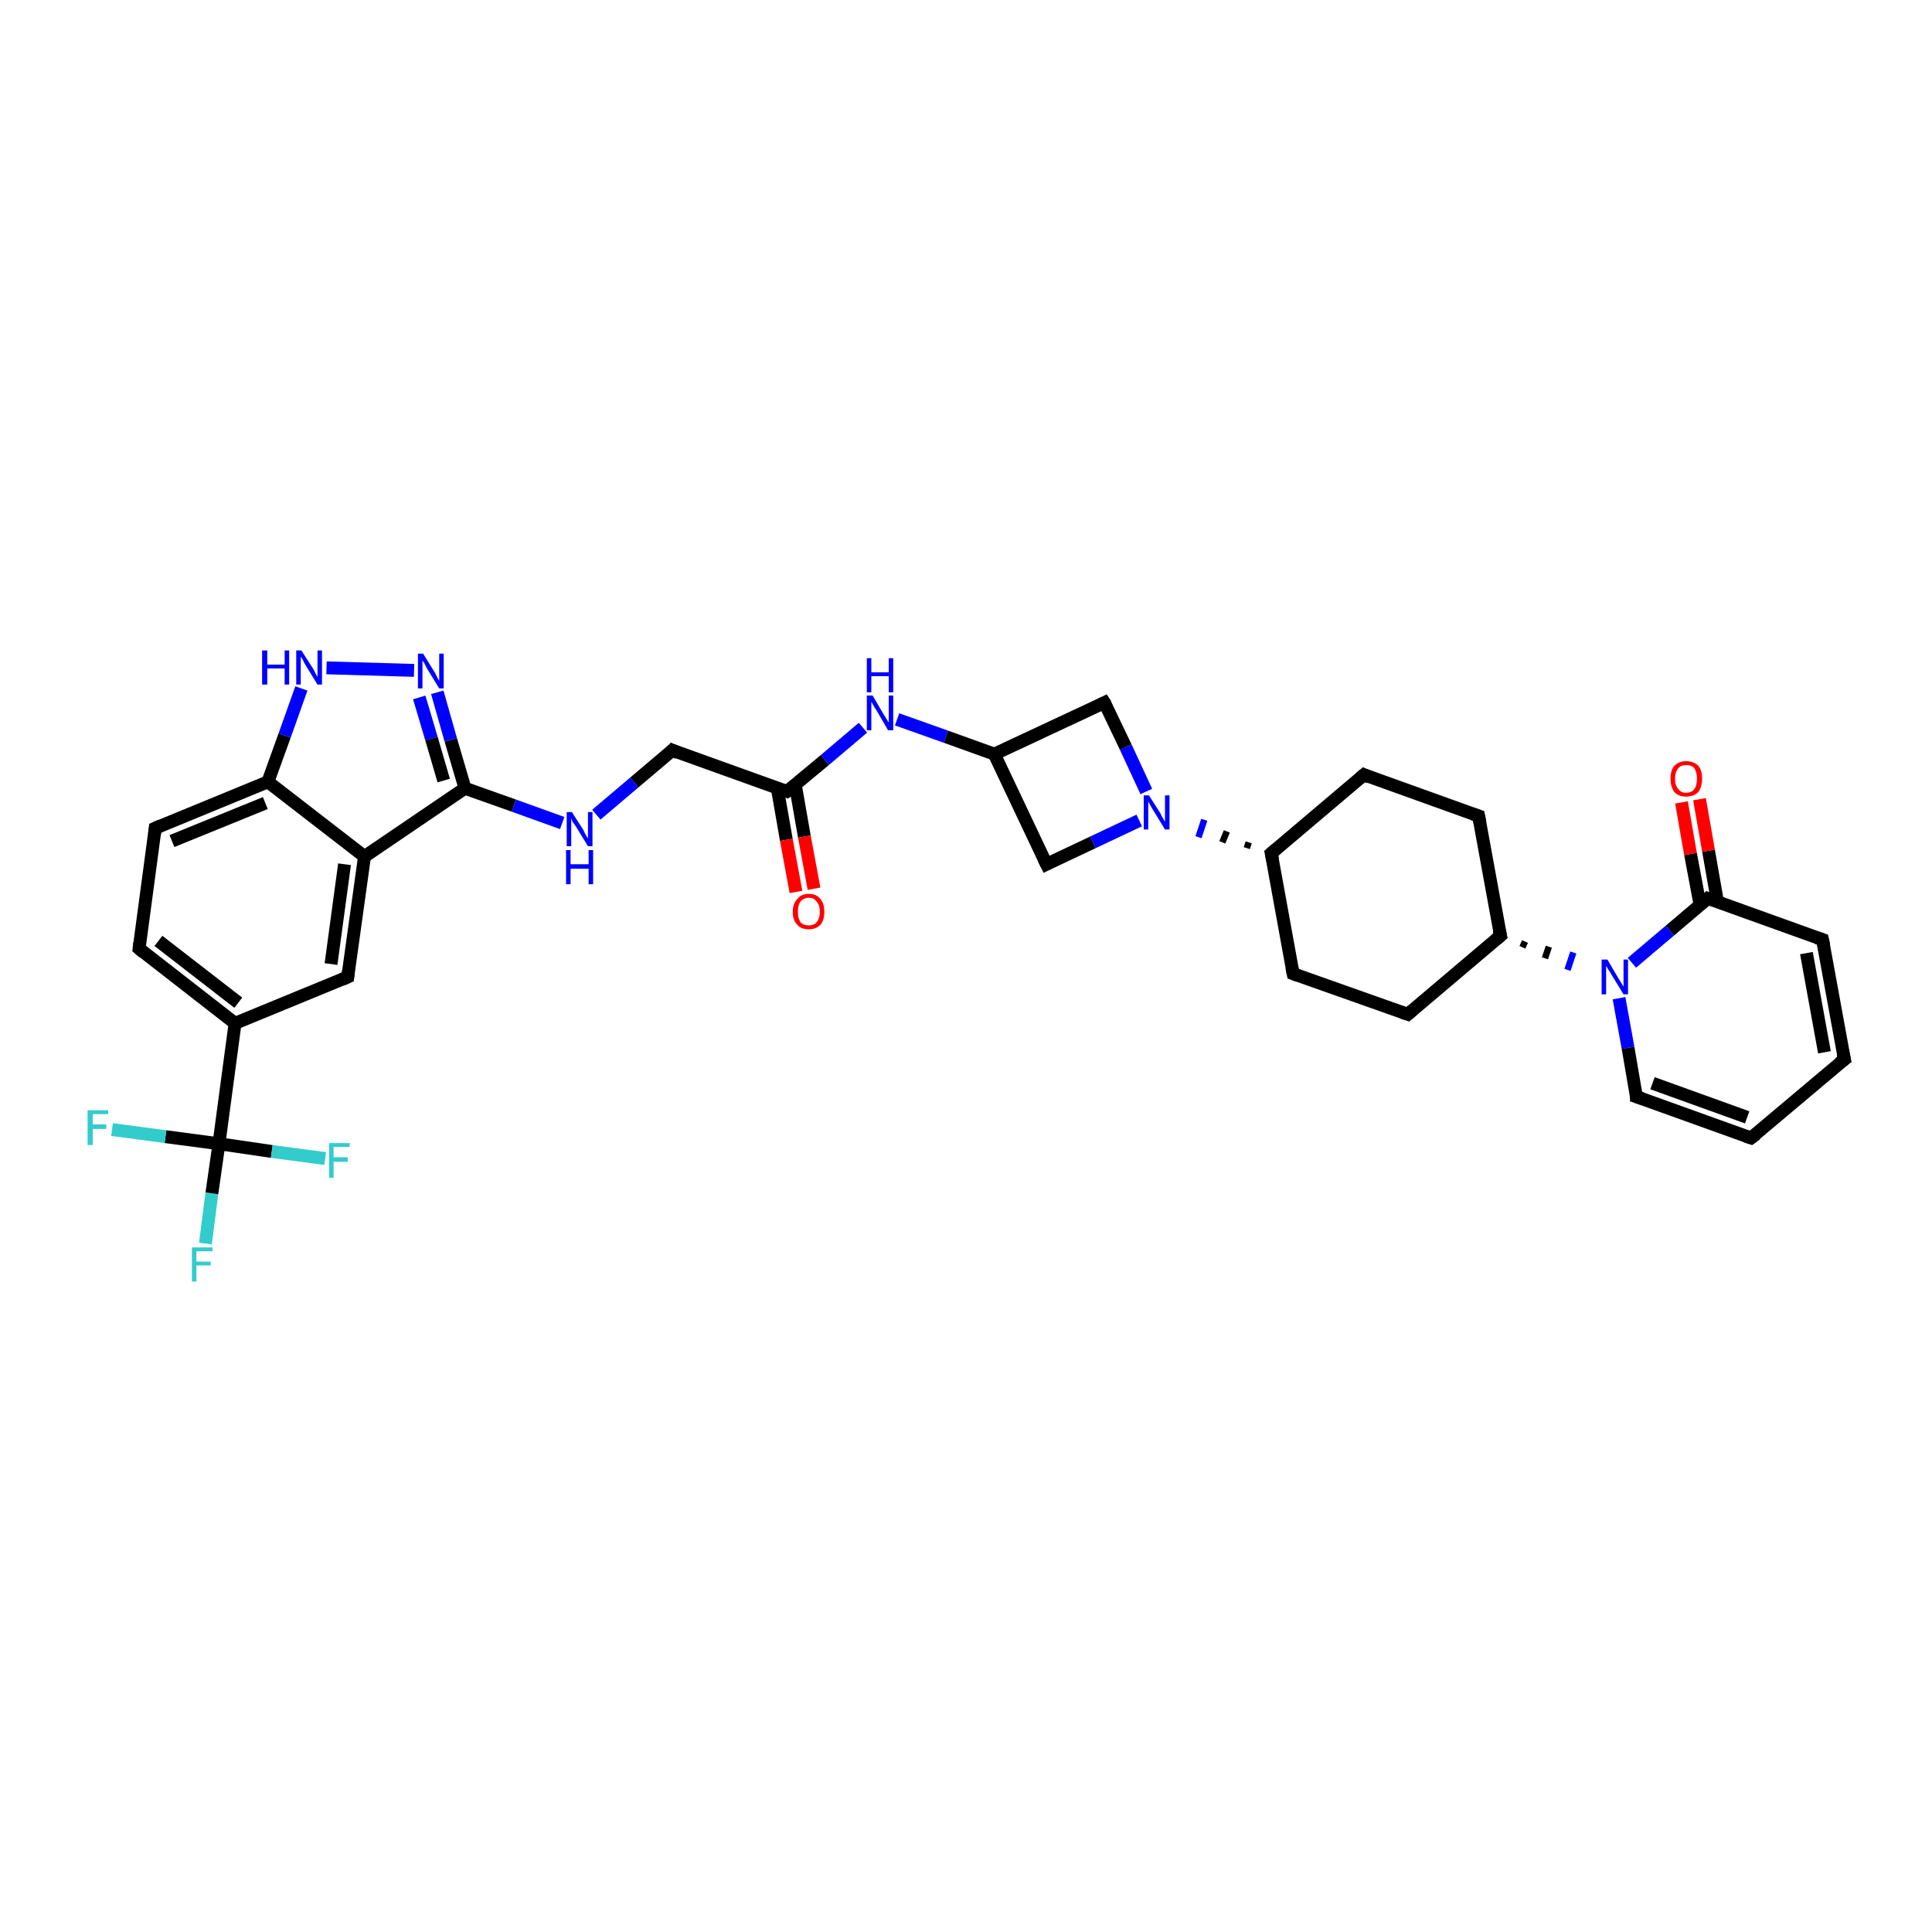 <?xml version='1.0' encoding='iso-8859-1'?>
<svg version='1.1' baseProfile='full'
              xmlns='http://www.w3.org/2000/svg'
                      xmlns:rdkit='http://www.rdkit.org/xml'
                      xmlns:xlink='http://www.w3.org/1999/xlink'
                  xml:space='preserve'
width='300px' height='300px' viewBox='0 0 300 300'>
<!-- END OF HEADER -->
<rect style='opacity:1.0;fill:#FFFFFF;stroke:none' width='300.0' height='300.0' x='0.0' y='0.0'> </rect>
<path class='bond-0 atom-0 atom-1' d='M 31.9,193.1 L 32.9,185.3' style='fill:none;fill-rule:evenodd;stroke:#33CCCC;stroke-width:2.0px;stroke-linecap:butt;stroke-linejoin:miter;stroke-opacity:1' />
<path class='bond-0 atom-0 atom-1' d='M 32.9,185.3 L 34.0,177.6' style='fill:none;fill-rule:evenodd;stroke:#000000;stroke-width:2.0px;stroke-linecap:butt;stroke-linejoin:miter;stroke-opacity:1' />
<path class='bond-1 atom-1 atom-2' d='M 34.0,177.6 L 25.7,176.5' style='fill:none;fill-rule:evenodd;stroke:#000000;stroke-width:2.0px;stroke-linecap:butt;stroke-linejoin:miter;stroke-opacity:1' />
<path class='bond-1 atom-1 atom-2' d='M 25.7,176.5 L 17.4,175.4' style='fill:none;fill-rule:evenodd;stroke:#33CCCC;stroke-width:2.0px;stroke-linecap:butt;stroke-linejoin:miter;stroke-opacity:1' />
<path class='bond-2 atom-1 atom-3' d='M 34.0,177.6 L 42.2,178.8' style='fill:none;fill-rule:evenodd;stroke:#000000;stroke-width:2.0px;stroke-linecap:butt;stroke-linejoin:miter;stroke-opacity:1' />
<path class='bond-2 atom-1 atom-3' d='M 42.2,178.8 L 50.5,179.9' style='fill:none;fill-rule:evenodd;stroke:#33CCCC;stroke-width:2.0px;stroke-linecap:butt;stroke-linejoin:miter;stroke-opacity:1' />
<path class='bond-3 atom-1 atom-4' d='M 34.0,177.6 L 36.5,158.9' style='fill:none;fill-rule:evenodd;stroke:#000000;stroke-width:2.0px;stroke-linecap:butt;stroke-linejoin:miter;stroke-opacity:1' />
<path class='bond-4 atom-4 atom-5' d='M 36.5,158.9 L 21.6,147.3' style='fill:none;fill-rule:evenodd;stroke:#000000;stroke-width:2.0px;stroke-linecap:butt;stroke-linejoin:miter;stroke-opacity:1' />
<path class='bond-4 atom-4 atom-5' d='M 37.0,155.7 L 24.6,146.1' style='fill:none;fill-rule:evenodd;stroke:#000000;stroke-width:2.0px;stroke-linecap:butt;stroke-linejoin:miter;stroke-opacity:1' />
<path class='bond-5 atom-5 atom-6' d='M 21.6,147.3 L 24.1,128.6' style='fill:none;fill-rule:evenodd;stroke:#000000;stroke-width:2.0px;stroke-linecap:butt;stroke-linejoin:miter;stroke-opacity:1' />
<path class='bond-6 atom-6 atom-7' d='M 24.1,128.6 L 41.6,121.4' style='fill:none;fill-rule:evenodd;stroke:#000000;stroke-width:2.0px;stroke-linecap:butt;stroke-linejoin:miter;stroke-opacity:1' />
<path class='bond-6 atom-6 atom-7' d='M 26.7,130.6 L 41.2,124.7' style='fill:none;fill-rule:evenodd;stroke:#000000;stroke-width:2.0px;stroke-linecap:butt;stroke-linejoin:miter;stroke-opacity:1' />
<path class='bond-7 atom-7 atom-8' d='M 41.6,121.4 L 44.2,114.2' style='fill:none;fill-rule:evenodd;stroke:#000000;stroke-width:2.0px;stroke-linecap:butt;stroke-linejoin:miter;stroke-opacity:1' />
<path class='bond-7 atom-7 atom-8' d='M 44.2,114.2 L 46.8,106.9' style='fill:none;fill-rule:evenodd;stroke:#0000FF;stroke-width:2.0px;stroke-linecap:butt;stroke-linejoin:miter;stroke-opacity:1' />
<path class='bond-8 atom-8 atom-9' d='M 50.7,103.7 L 64.3,104.1' style='fill:none;fill-rule:evenodd;stroke:#0000FF;stroke-width:2.0px;stroke-linecap:butt;stroke-linejoin:miter;stroke-opacity:1' />
<path class='bond-9 atom-9 atom-10' d='M 67.9,107.5 L 70.0,114.9' style='fill:none;fill-rule:evenodd;stroke:#0000FF;stroke-width:2.0px;stroke-linecap:butt;stroke-linejoin:miter;stroke-opacity:1' />
<path class='bond-9 atom-9 atom-10' d='M 70.0,114.9 L 72.2,122.4' style='fill:none;fill-rule:evenodd;stroke:#000000;stroke-width:2.0px;stroke-linecap:butt;stroke-linejoin:miter;stroke-opacity:1' />
<path class='bond-9 atom-9 atom-10' d='M 65.1,108.3 L 67.0,114.7' style='fill:none;fill-rule:evenodd;stroke:#0000FF;stroke-width:2.0px;stroke-linecap:butt;stroke-linejoin:miter;stroke-opacity:1' />
<path class='bond-9 atom-9 atom-10' d='M 67.0,114.7 L 68.9,121.2' style='fill:none;fill-rule:evenodd;stroke:#000000;stroke-width:2.0px;stroke-linecap:butt;stroke-linejoin:miter;stroke-opacity:1' />
<path class='bond-10 atom-10 atom-11' d='M 72.2,122.4 L 79.8,125.1' style='fill:none;fill-rule:evenodd;stroke:#000000;stroke-width:2.0px;stroke-linecap:butt;stroke-linejoin:miter;stroke-opacity:1' />
<path class='bond-10 atom-10 atom-11' d='M 79.8,125.1 L 87.3,127.8' style='fill:none;fill-rule:evenodd;stroke:#0000FF;stroke-width:2.0px;stroke-linecap:butt;stroke-linejoin:miter;stroke-opacity:1' />
<path class='bond-11 atom-11 atom-12' d='M 92.6,126.5 L 98.5,121.5' style='fill:none;fill-rule:evenodd;stroke:#0000FF;stroke-width:2.0px;stroke-linecap:butt;stroke-linejoin:miter;stroke-opacity:1' />
<path class='bond-11 atom-11 atom-12' d='M 98.5,121.5 L 104.4,116.5' style='fill:none;fill-rule:evenodd;stroke:#000000;stroke-width:2.0px;stroke-linecap:butt;stroke-linejoin:miter;stroke-opacity:1' />
<path class='bond-12 atom-12 atom-13' d='M 104.4,116.5 L 122.2,122.9' style='fill:none;fill-rule:evenodd;stroke:#000000;stroke-width:2.0px;stroke-linecap:butt;stroke-linejoin:miter;stroke-opacity:1' />
<path class='bond-13 atom-13 atom-14' d='M 120.7,122.4 L 122.1,130.4' style='fill:none;fill-rule:evenodd;stroke:#000000;stroke-width:2.0px;stroke-linecap:butt;stroke-linejoin:miter;stroke-opacity:1' />
<path class='bond-13 atom-13 atom-14' d='M 122.1,130.4 L 123.6,138.5' style='fill:none;fill-rule:evenodd;stroke:#FF0000;stroke-width:2.0px;stroke-linecap:butt;stroke-linejoin:miter;stroke-opacity:1' />
<path class='bond-13 atom-13 atom-14' d='M 123.5,121.9 L 124.9,129.9' style='fill:none;fill-rule:evenodd;stroke:#000000;stroke-width:2.0px;stroke-linecap:butt;stroke-linejoin:miter;stroke-opacity:1' />
<path class='bond-13 atom-13 atom-14' d='M 124.9,129.9 L 126.4,138.0' style='fill:none;fill-rule:evenodd;stroke:#FF0000;stroke-width:2.0px;stroke-linecap:butt;stroke-linejoin:miter;stroke-opacity:1' />
<path class='bond-14 atom-13 atom-15' d='M 122.2,122.9 L 128.1,118.0' style='fill:none;fill-rule:evenodd;stroke:#000000;stroke-width:2.0px;stroke-linecap:butt;stroke-linejoin:miter;stroke-opacity:1' />
<path class='bond-14 atom-13 atom-15' d='M 128.1,118.0 L 134.0,113.0' style='fill:none;fill-rule:evenodd;stroke:#0000FF;stroke-width:2.0px;stroke-linecap:butt;stroke-linejoin:miter;stroke-opacity:1' />
<path class='bond-15 atom-15 atom-16' d='M 139.3,111.7 L 146.9,114.4' style='fill:none;fill-rule:evenodd;stroke:#0000FF;stroke-width:2.0px;stroke-linecap:butt;stroke-linejoin:miter;stroke-opacity:1' />
<path class='bond-15 atom-15 atom-16' d='M 146.9,114.4 L 154.4,117.1' style='fill:none;fill-rule:evenodd;stroke:#000000;stroke-width:2.0px;stroke-linecap:butt;stroke-linejoin:miter;stroke-opacity:1' />
<path class='bond-16 atom-16 atom-17' d='M 154.4,117.1 L 162.5,134.2' style='fill:none;fill-rule:evenodd;stroke:#000000;stroke-width:2.0px;stroke-linecap:butt;stroke-linejoin:miter;stroke-opacity:1' />
<path class='bond-17 atom-17 atom-18' d='M 162.5,134.2 L 169.7,130.8' style='fill:none;fill-rule:evenodd;stroke:#000000;stroke-width:2.0px;stroke-linecap:butt;stroke-linejoin:miter;stroke-opacity:1' />
<path class='bond-17 atom-17 atom-18' d='M 169.7,130.8 L 176.9,127.4' style='fill:none;fill-rule:evenodd;stroke:#0000FF;stroke-width:2.0px;stroke-linecap:butt;stroke-linejoin:miter;stroke-opacity:1' />
<path class='bond-18 atom-18 atom-19' d='M 178.0,122.9 L 174.8,116.0' style='fill:none;fill-rule:evenodd;stroke:#0000FF;stroke-width:2.0px;stroke-linecap:butt;stroke-linejoin:miter;stroke-opacity:1' />
<path class='bond-18 atom-18 atom-19' d='M 174.8,116.0 L 171.5,109.1' style='fill:none;fill-rule:evenodd;stroke:#000000;stroke-width:2.0px;stroke-linecap:butt;stroke-linejoin:miter;stroke-opacity:1' />
<path class='bond-19 atom-20 atom-18' d='M 193.9,130.8 L 193.6,131.7' style='fill:none;fill-rule:evenodd;stroke:#000000;stroke-width:1.0px;stroke-linecap:butt;stroke-linejoin:miter;stroke-opacity:1' />
<path class='bond-19 atom-20 atom-18' d='M 190.5,129.1 L 189.8,130.8' style='fill:none;fill-rule:evenodd;stroke:#000000;stroke-width:1.0px;stroke-linecap:butt;stroke-linejoin:miter;stroke-opacity:1' />
<path class='bond-19 atom-20 atom-18' d='M 187.0,127.3 L 186.1,130.0' style='fill:none;fill-rule:evenodd;stroke:#0000FF;stroke-width:1.0px;stroke-linecap:butt;stroke-linejoin:miter;stroke-opacity:1' />
<path class='bond-20 atom-20 atom-21' d='M 197.4,132.5 L 200.8,151.2' style='fill:none;fill-rule:evenodd;stroke:#000000;stroke-width:2.0px;stroke-linecap:butt;stroke-linejoin:miter;stroke-opacity:1' />
<path class='bond-21 atom-21 atom-22' d='M 200.8,151.2 L 218.6,157.5' style='fill:none;fill-rule:evenodd;stroke:#000000;stroke-width:2.0px;stroke-linecap:butt;stroke-linejoin:miter;stroke-opacity:1' />
<path class='bond-22 atom-22 atom-23' d='M 218.6,157.5 L 233.0,145.3' style='fill:none;fill-rule:evenodd;stroke:#000000;stroke-width:2.0px;stroke-linecap:butt;stroke-linejoin:miter;stroke-opacity:1' />
<path class='bond-23 atom-23 atom-24' d='M 233.0,145.3 L 229.6,126.7' style='fill:none;fill-rule:evenodd;stroke:#000000;stroke-width:2.0px;stroke-linecap:butt;stroke-linejoin:miter;stroke-opacity:1' />
<path class='bond-24 atom-24 atom-25' d='M 229.6,126.7 L 211.8,120.3' style='fill:none;fill-rule:evenodd;stroke:#000000;stroke-width:2.0px;stroke-linecap:butt;stroke-linejoin:miter;stroke-opacity:1' />
<path class='bond-25 atom-23 atom-26' d='M 236.4,147.1 L 236.8,146.2' style='fill:none;fill-rule:evenodd;stroke:#000000;stroke-width:1.0px;stroke-linecap:butt;stroke-linejoin:miter;stroke-opacity:1' />
<path class='bond-25 atom-23 atom-26' d='M 239.9,148.8 L 240.5,147.0' style='fill:none;fill-rule:evenodd;stroke:#000000;stroke-width:1.0px;stroke-linecap:butt;stroke-linejoin:miter;stroke-opacity:1' />
<path class='bond-25 atom-23 atom-26' d='M 243.4,150.6 L 244.3,147.9' style='fill:none;fill-rule:evenodd;stroke:#0000FF;stroke-width:1.0px;stroke-linecap:butt;stroke-linejoin:miter;stroke-opacity:1' />
<path class='bond-26 atom-26 atom-27' d='M 251.4,155.0 L 252.8,162.7' style='fill:none;fill-rule:evenodd;stroke:#0000FF;stroke-width:2.0px;stroke-linecap:butt;stroke-linejoin:miter;stroke-opacity:1' />
<path class='bond-26 atom-26 atom-27' d='M 252.8,162.7 L 254.1,170.3' style='fill:none;fill-rule:evenodd;stroke:#000000;stroke-width:2.0px;stroke-linecap:butt;stroke-linejoin:miter;stroke-opacity:1' />
<path class='bond-27 atom-27 atom-28' d='M 254.1,170.3 L 271.9,176.7' style='fill:none;fill-rule:evenodd;stroke:#000000;stroke-width:2.0px;stroke-linecap:butt;stroke-linejoin:miter;stroke-opacity:1' />
<path class='bond-27 atom-27 atom-28' d='M 256.6,168.2 L 271.3,173.5' style='fill:none;fill-rule:evenodd;stroke:#000000;stroke-width:2.0px;stroke-linecap:butt;stroke-linejoin:miter;stroke-opacity:1' />
<path class='bond-28 atom-28 atom-29' d='M 271.9,176.7 L 286.4,164.5' style='fill:none;fill-rule:evenodd;stroke:#000000;stroke-width:2.0px;stroke-linecap:butt;stroke-linejoin:miter;stroke-opacity:1' />
<path class='bond-29 atom-29 atom-30' d='M 286.4,164.5 L 283.0,145.9' style='fill:none;fill-rule:evenodd;stroke:#000000;stroke-width:2.0px;stroke-linecap:butt;stroke-linejoin:miter;stroke-opacity:1' />
<path class='bond-29 atom-29 atom-30' d='M 283.3,163.4 L 280.5,148.0' style='fill:none;fill-rule:evenodd;stroke:#000000;stroke-width:2.0px;stroke-linecap:butt;stroke-linejoin:miter;stroke-opacity:1' />
<path class='bond-30 atom-30 atom-31' d='M 283.0,145.9 L 265.2,139.5' style='fill:none;fill-rule:evenodd;stroke:#000000;stroke-width:2.0px;stroke-linecap:butt;stroke-linejoin:miter;stroke-opacity:1' />
<path class='bond-31 atom-31 atom-32' d='M 266.7,140.1 L 265.3,132.1' style='fill:none;fill-rule:evenodd;stroke:#000000;stroke-width:2.0px;stroke-linecap:butt;stroke-linejoin:miter;stroke-opacity:1' />
<path class='bond-31 atom-31 atom-32' d='M 265.3,132.1 L 263.9,124.1' style='fill:none;fill-rule:evenodd;stroke:#FF0000;stroke-width:2.0px;stroke-linecap:butt;stroke-linejoin:miter;stroke-opacity:1' />
<path class='bond-31 atom-31 atom-32' d='M 264.0,140.6 L 262.5,132.6' style='fill:none;fill-rule:evenodd;stroke:#000000;stroke-width:2.0px;stroke-linecap:butt;stroke-linejoin:miter;stroke-opacity:1' />
<path class='bond-31 atom-31 atom-32' d='M 262.5,132.6 L 261.1,124.6' style='fill:none;fill-rule:evenodd;stroke:#FF0000;stroke-width:2.0px;stroke-linecap:butt;stroke-linejoin:miter;stroke-opacity:1' />
<path class='bond-32 atom-10 atom-33' d='M 72.2,122.4 L 56.6,133.0' style='fill:none;fill-rule:evenodd;stroke:#000000;stroke-width:2.0px;stroke-linecap:butt;stroke-linejoin:miter;stroke-opacity:1' />
<path class='bond-33 atom-33 atom-34' d='M 56.6,133.0 L 54.0,151.7' style='fill:none;fill-rule:evenodd;stroke:#000000;stroke-width:2.0px;stroke-linecap:butt;stroke-linejoin:miter;stroke-opacity:1' />
<path class='bond-33 atom-33 atom-34' d='M 53.5,134.2 L 51.4,149.7' style='fill:none;fill-rule:evenodd;stroke:#000000;stroke-width:2.0px;stroke-linecap:butt;stroke-linejoin:miter;stroke-opacity:1' />
<path class='bond-34 atom-34 atom-4' d='M 54.0,151.7 L 36.5,158.9' style='fill:none;fill-rule:evenodd;stroke:#000000;stroke-width:2.0px;stroke-linecap:butt;stroke-linejoin:miter;stroke-opacity:1' />
<path class='bond-35 atom-33 atom-7' d='M 56.6,133.0 L 41.6,121.4' style='fill:none;fill-rule:evenodd;stroke:#000000;stroke-width:2.0px;stroke-linecap:butt;stroke-linejoin:miter;stroke-opacity:1' />
<path class='bond-36 atom-19 atom-16' d='M 171.5,109.1 L 154.4,117.1' style='fill:none;fill-rule:evenodd;stroke:#000000;stroke-width:2.0px;stroke-linecap:butt;stroke-linejoin:miter;stroke-opacity:1' />
<path class='bond-37 atom-25 atom-20' d='M 211.8,120.3 L 197.4,132.5' style='fill:none;fill-rule:evenodd;stroke:#000000;stroke-width:2.0px;stroke-linecap:butt;stroke-linejoin:miter;stroke-opacity:1' />
<path class='bond-38 atom-31 atom-26' d='M 265.2,139.5 L 259.3,144.5' style='fill:none;fill-rule:evenodd;stroke:#000000;stroke-width:2.0px;stroke-linecap:butt;stroke-linejoin:miter;stroke-opacity:1' />
<path class='bond-38 atom-31 atom-26' d='M 259.3,144.5 L 253.4,149.5' style='fill:none;fill-rule:evenodd;stroke:#0000FF;stroke-width:2.0px;stroke-linecap:butt;stroke-linejoin:miter;stroke-opacity:1' />
<path d='M 22.3,147.9 L 21.6,147.3 L 21.7,146.4' style='fill:none;stroke:#000000;stroke-width:2.0px;stroke-linecap:butt;stroke-linejoin:miter;stroke-opacity:1;' />
<path d='M 24.0,129.5 L 24.1,128.6 L 25.0,128.2' style='fill:none;stroke:#000000;stroke-width:2.0px;stroke-linecap:butt;stroke-linejoin:miter;stroke-opacity:1;' />
<path d='M 104.1,116.8 L 104.4,116.5 L 105.3,116.9' style='fill:none;stroke:#000000;stroke-width:2.0px;stroke-linecap:butt;stroke-linejoin:miter;stroke-opacity:1;' />
<path d='M 121.3,122.6 L 122.2,122.9 L 122.5,122.7' style='fill:none;stroke:#000000;stroke-width:2.0px;stroke-linecap:butt;stroke-linejoin:miter;stroke-opacity:1;' />
<path d='M 162.1,133.4 L 162.5,134.2 L 162.9,134.0' style='fill:none;stroke:#000000;stroke-width:2.0px;stroke-linecap:butt;stroke-linejoin:miter;stroke-opacity:1;' />
<path d='M 171.7,109.4 L 171.5,109.1 L 170.7,109.5' style='fill:none;stroke:#000000;stroke-width:2.0px;stroke-linecap:butt;stroke-linejoin:miter;stroke-opacity:1;' />
<path d='M 197.6,133.5 L 197.4,132.5 L 198.1,131.9' style='fill:none;stroke:#000000;stroke-width:2.0px;stroke-linecap:butt;stroke-linejoin:miter;stroke-opacity:1;' />
<path d='M 200.6,150.2 L 200.8,151.2 L 201.6,151.5' style='fill:none;stroke:#000000;stroke-width:2.0px;stroke-linecap:butt;stroke-linejoin:miter;stroke-opacity:1;' />
<path d='M 217.7,157.2 L 218.6,157.5 L 219.3,156.9' style='fill:none;stroke:#000000;stroke-width:2.0px;stroke-linecap:butt;stroke-linejoin:miter;stroke-opacity:1;' />
<path d='M 232.3,145.9 L 233.0,145.3 L 232.8,144.4' style='fill:none;stroke:#000000;stroke-width:2.0px;stroke-linecap:butt;stroke-linejoin:miter;stroke-opacity:1;' />
<path d='M 229.8,127.7 L 229.6,126.7 L 228.7,126.4' style='fill:none;stroke:#000000;stroke-width:2.0px;stroke-linecap:butt;stroke-linejoin:miter;stroke-opacity:1;' />
<path d='M 212.7,120.7 L 211.8,120.3 L 211.1,120.9' style='fill:none;stroke:#000000;stroke-width:2.0px;stroke-linecap:butt;stroke-linejoin:miter;stroke-opacity:1;' />
<path d='M 254.1,169.9 L 254.1,170.3 L 255.0,170.6' style='fill:none;stroke:#000000;stroke-width:2.0px;stroke-linecap:butt;stroke-linejoin:miter;stroke-opacity:1;' />
<path d='M 271.0,176.4 L 271.9,176.7 L 272.7,176.1' style='fill:none;stroke:#000000;stroke-width:2.0px;stroke-linecap:butt;stroke-linejoin:miter;stroke-opacity:1;' />
<path d='M 285.6,165.1 L 286.4,164.5 L 286.2,163.6' style='fill:none;stroke:#000000;stroke-width:2.0px;stroke-linecap:butt;stroke-linejoin:miter;stroke-opacity:1;' />
<path d='M 283.2,146.8 L 283.0,145.9 L 282.1,145.6' style='fill:none;stroke:#000000;stroke-width:2.0px;stroke-linecap:butt;stroke-linejoin:miter;stroke-opacity:1;' />
<path d='M 266.1,139.8 L 265.2,139.5 L 264.9,139.8' style='fill:none;stroke:#000000;stroke-width:2.0px;stroke-linecap:butt;stroke-linejoin:miter;stroke-opacity:1;' />
<path d='M 54.1,150.8 L 54.0,151.7 L 53.1,152.1' style='fill:none;stroke:#000000;stroke-width:2.0px;stroke-linecap:butt;stroke-linejoin:miter;stroke-opacity:1;' />
<path class='atom-0' d='M 29.8 193.7
L 33.0 193.7
L 33.0 194.3
L 30.5 194.3
L 30.5 195.9
L 32.7 195.9
L 32.7 196.5
L 30.5 196.5
L 30.5 199.0
L 29.8 199.0
L 29.8 193.7
' fill='#33CCCC'/>
<path class='atom-2' d='M 13.6 172.4
L 16.8 172.4
L 16.8 173.0
L 14.4 173.0
L 14.4 174.6
L 16.5 174.6
L 16.5 175.3
L 14.4 175.3
L 14.4 177.8
L 13.6 177.8
L 13.6 172.4
' fill='#33CCCC'/>
<path class='atom-3' d='M 51.1 177.5
L 54.3 177.5
L 54.3 178.1
L 51.8 178.1
L 51.8 179.7
L 54.0 179.7
L 54.0 180.4
L 51.8 180.4
L 51.8 182.9
L 51.1 182.9
L 51.1 177.5
' fill='#33CCCC'/>
<path class='atom-8' d='M 40.7 101.0
L 41.5 101.0
L 41.5 103.2
L 44.2 103.2
L 44.2 101.0
L 44.9 101.0
L 44.9 106.3
L 44.2 106.3
L 44.2 103.8
L 41.5 103.8
L 41.5 106.3
L 40.7 106.3
L 40.7 101.0
' fill='#0000FF'/>
<path class='atom-8' d='M 46.8 101.0
L 48.6 103.8
Q 48.8 104.1, 49.0 104.6
Q 49.3 105.1, 49.3 105.1
L 49.3 101.0
L 50.0 101.0
L 50.0 106.3
L 49.3 106.3
L 47.4 103.2
Q 47.2 102.9, 47.0 102.4
Q 46.7 102.0, 46.7 101.9
L 46.7 106.3
L 46.0 106.3
L 46.0 101.0
L 46.8 101.0
' fill='#0000FF'/>
<path class='atom-9' d='M 65.7 101.5
L 67.5 104.4
Q 67.7 104.7, 67.9 105.2
Q 68.2 105.7, 68.2 105.7
L 68.2 101.5
L 68.9 101.5
L 68.9 106.9
L 68.2 106.9
L 66.3 103.8
Q 66.1 103.4, 65.9 103.0
Q 65.6 102.6, 65.6 102.5
L 65.6 106.9
L 64.9 106.9
L 64.9 101.5
L 65.7 101.5
' fill='#0000FF'/>
<path class='atom-11' d='M 88.8 126.1
L 90.6 128.9
Q 90.7 129.2, 91.0 129.7
Q 91.3 130.2, 91.3 130.2
L 91.3 126.1
L 92.0 126.1
L 92.0 131.4
L 91.3 131.4
L 89.4 128.3
Q 89.2 128.0, 88.9 127.6
Q 88.7 127.1, 88.7 127.0
L 88.7 131.4
L 88.0 131.4
L 88.0 126.1
L 88.8 126.1
' fill='#0000FF'/>
<path class='atom-11' d='M 87.9 132.0
L 88.6 132.0
L 88.6 134.2
L 91.4 134.2
L 91.4 132.0
L 92.1 132.0
L 92.1 137.3
L 91.4 137.3
L 91.4 134.9
L 88.6 134.9
L 88.6 137.3
L 87.9 137.3
L 87.9 132.0
' fill='#0000FF'/>
<path class='atom-14' d='M 123.1 141.6
Q 123.1 140.3, 123.8 139.6
Q 124.4 138.8, 125.6 138.8
Q 126.8 138.8, 127.4 139.6
Q 128.0 140.3, 128.0 141.6
Q 128.0 142.9, 127.4 143.6
Q 126.7 144.3, 125.6 144.3
Q 124.4 144.3, 123.8 143.6
Q 123.1 142.9, 123.1 141.6
M 125.6 143.7
Q 126.4 143.7, 126.8 143.2
Q 127.3 142.6, 127.3 141.6
Q 127.3 140.5, 126.8 140.0
Q 126.4 139.4, 125.6 139.4
Q 124.8 139.4, 124.3 140.0
Q 123.9 140.5, 123.9 141.6
Q 123.9 142.6, 124.3 143.2
Q 124.8 143.7, 125.6 143.7
' fill='#FF0000'/>
<path class='atom-15' d='M 135.5 108.0
L 137.2 110.9
Q 137.4 111.2, 137.7 111.7
Q 138.0 112.2, 138.0 112.2
L 138.0 108.0
L 138.7 108.0
L 138.7 113.4
L 137.9 113.4
L 136.1 110.3
Q 135.8 109.9, 135.6 109.5
Q 135.4 109.1, 135.3 109.0
L 135.3 113.4
L 134.6 113.4
L 134.6 108.0
L 135.5 108.0
' fill='#0000FF'/>
<path class='atom-15' d='M 134.6 102.2
L 135.3 102.2
L 135.3 104.4
L 138.0 104.4
L 138.0 102.2
L 138.7 102.2
L 138.7 107.5
L 138.0 107.5
L 138.0 105.0
L 135.3 105.0
L 135.3 107.5
L 134.6 107.5
L 134.6 102.2
' fill='#0000FF'/>
<path class='atom-18' d='M 178.4 123.5
L 180.2 126.3
Q 180.3 126.6, 180.6 127.1
Q 180.9 127.6, 180.9 127.6
L 180.9 123.5
L 181.6 123.5
L 181.6 128.8
L 180.9 128.8
L 179.0 125.7
Q 178.8 125.4, 178.6 125.0
Q 178.3 124.5, 178.3 124.4
L 178.3 128.8
L 177.6 128.8
L 177.6 123.5
L 178.4 123.5
' fill='#0000FF'/>
<path class='atom-26' d='M 249.6 149.0
L 251.3 151.9
Q 251.5 152.2, 251.8 152.7
Q 252.1 153.2, 252.1 153.2
L 252.1 149.0
L 252.8 149.0
L 252.8 154.4
L 252.1 154.4
L 250.2 151.3
Q 250.0 150.9, 249.7 150.5
Q 249.5 150.1, 249.4 150.0
L 249.4 154.4
L 248.7 154.4
L 248.7 149.0
L 249.6 149.0
' fill='#0000FF'/>
<path class='atom-32' d='M 259.4 120.9
Q 259.4 119.6, 260.0 118.9
Q 260.7 118.2, 261.8 118.2
Q 263.0 118.2, 263.7 118.9
Q 264.3 119.6, 264.3 120.9
Q 264.3 122.2, 263.7 123.0
Q 263.0 123.7, 261.8 123.7
Q 260.7 123.7, 260.0 123.0
Q 259.4 122.2, 259.4 120.9
M 261.8 123.1
Q 262.7 123.1, 263.1 122.5
Q 263.5 122.0, 263.5 120.9
Q 263.5 119.9, 263.1 119.3
Q 262.7 118.8, 261.8 118.8
Q 261.0 118.8, 260.6 119.3
Q 260.1 119.9, 260.1 120.9
Q 260.1 122.0, 260.6 122.5
Q 261.0 123.1, 261.8 123.1
' fill='#FF0000'/>
</svg>
